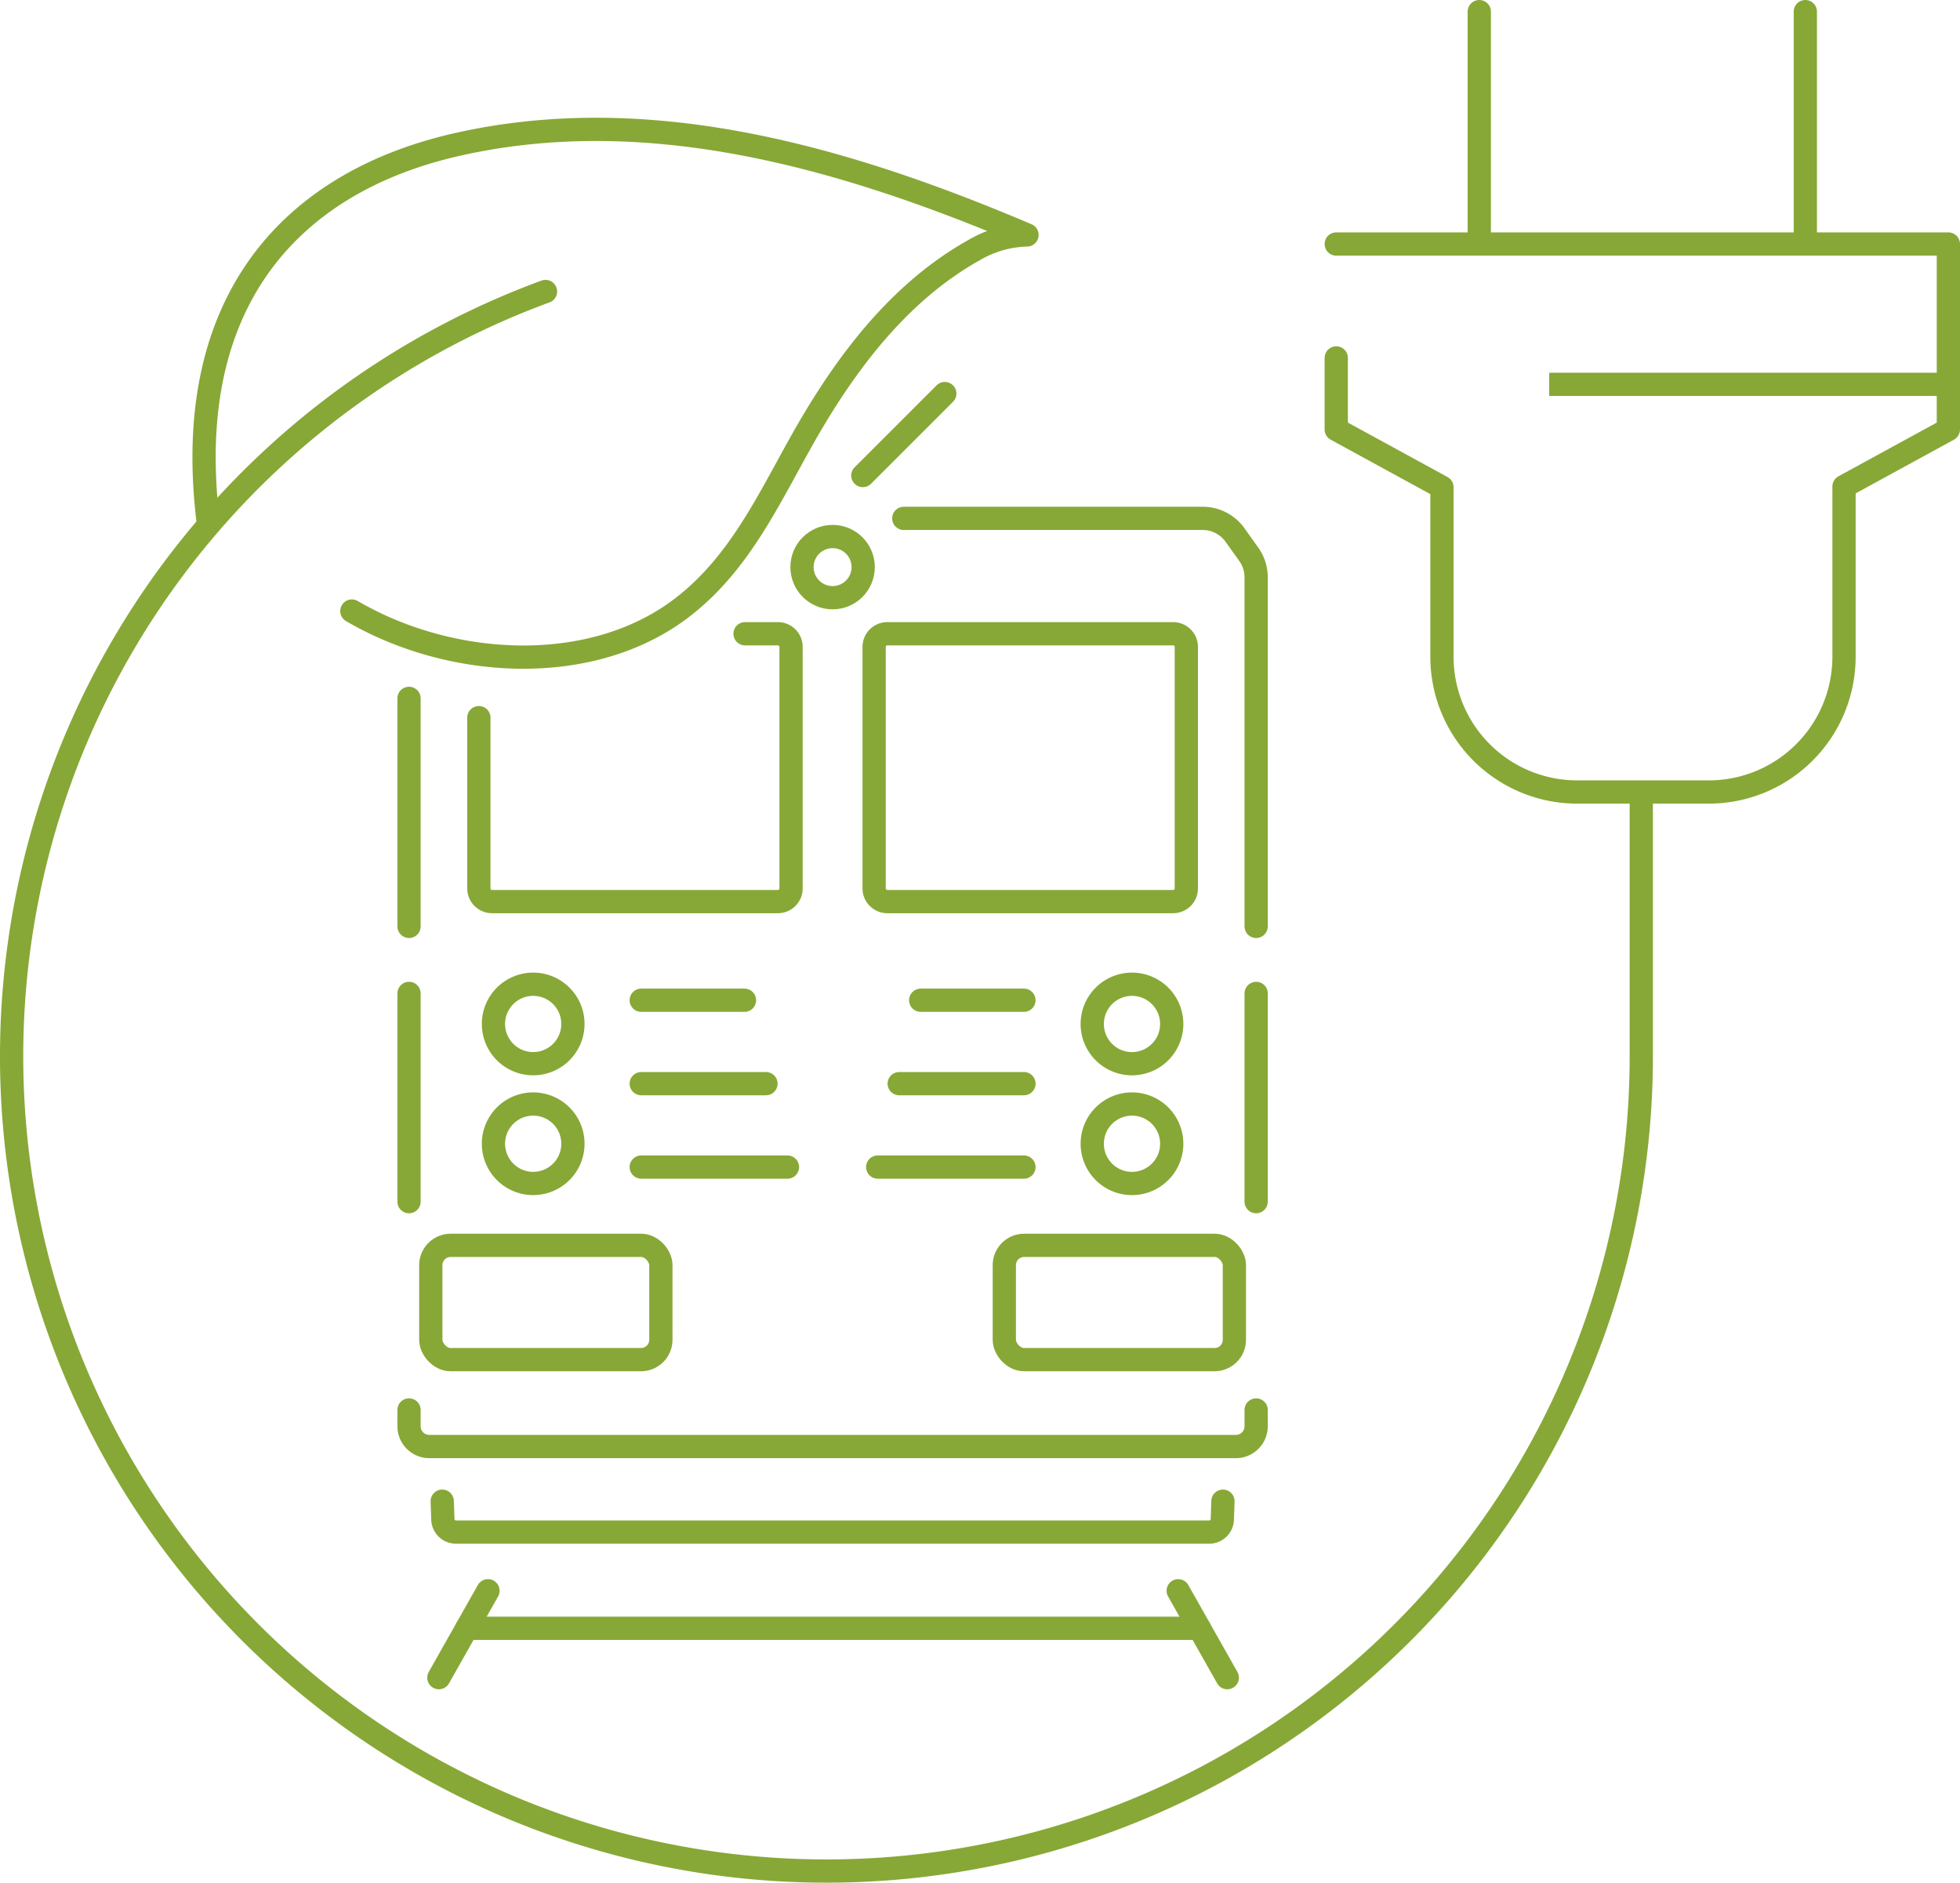 <?xml version="1.0" encoding="UTF-8"?>
<svg xmlns="http://www.w3.org/2000/svg" xmlns:xlink="http://www.w3.org/1999/xlink" id="Group_3278" data-name="Group 3278" width="252.928" height="243" viewBox="0 0 252.928 243">
  <defs>
    <clipPath id="clip-path">
      <rect id="Rectangle_1501" data-name="Rectangle 1501" width="252.928" height="243" fill="none"></rect>
    </clipPath>
  </defs>
  <g id="Group_3277" data-name="Group 3277" clip-path="url(#clip-path)">
    <path id="Path_8783" data-name="Path 8783" d="M151.205,132.149a5.128,5.128,0,1,1-5.127-5.127A5.127,5.127,0,0,1,151.205,132.149Z" fill="none" stroke="#87a836" stroke-linecap="round" stroke-width="3"></path>
    <path id="Path_8784" data-name="Path 8784" d="M151.205,147.607a5.128,5.128,0,1,1-5.127-5.127A5.127,5.127,0,0,1,151.205,147.607Z" fill="none" stroke="#87a836" stroke-linecap="round" stroke-width="3"></path>
    <path id="Rectangle_1498" data-name="Rectangle 1498" d="M1.7,0H38.587a1.7,1.7,0,0,1,1.7,1.7V32.866a1.7,1.7,0,0,1-1.7,1.7H1.7a1.7,1.7,0,0,1-1.7-1.7V1.7A1.7,1.7,0,0,1,1.7,0Z" transform="translate(112.802 81.789)" fill="none" stroke="#87a836" stroke-linecap="round" stroke-width="3"></path>
    <circle id="Ellipse_464" data-name="Ellipse 464" cx="3.948" cy="3.948" r="3.948" transform="translate(103.494 69.242)" fill="none" stroke="#87a836" stroke-linecap="round" stroke-width="3"></circle>
    <line id="Line_1431" data-name="Line 1431" y1="10.578" x2="10.578" transform="translate(111.342 50.791)" fill="none" stroke="#87a836" stroke-linecap="round" stroke-width="3"></line>
    <path id="Path_8785" data-name="Path 8785" d="M157.815,193.738l-.08,2.312a1.69,1.69,0,0,1-1.69,1.674H58.837a1.689,1.689,0,0,1-1.689-1.674l-.08-2.312" fill="none" stroke="#87a836" stroke-linecap="round" stroke-width="3"></path>
    <line id="Line_1432" data-name="Line 1432" x2="13.324" transform="translate(118.811 129.087)" fill="none" stroke="#87a836" stroke-linecap="round" stroke-width="3"></line>
    <line id="Line_1433" data-name="Line 1433" x2="16.097" transform="translate(116.038 139.853)" fill="none" stroke="#87a836" stroke-linecap="round" stroke-width="3"></line>
    <line id="Line_1434" data-name="Line 1434" x2="18.87" transform="translate(113.265 150.618)" fill="none" stroke="#87a836" stroke-linecap="round" stroke-width="3"></line>
    <line id="Line_1435" data-name="Line 1435" x1="13.324" transform="translate(82.748 129.087)" fill="none" stroke="#87a836" stroke-linecap="round" stroke-width="3"></line>
    <line id="Line_1436" data-name="Line 1436" x1="16.097" transform="translate(82.748 139.853)" fill="none" stroke="#87a836" stroke-linecap="round" stroke-width="3"></line>
    <line id="Line_1437" data-name="Line 1437" x1="18.87" transform="translate(82.748 150.618)" fill="none" stroke="#87a836" stroke-linecap="round" stroke-width="3"></line>
    <line id="Line_1438" data-name="Line 1438" y2="29.425" transform="translate(52.783 90.13)" fill="none" stroke="#87a836" stroke-linecap="round" stroke-width="3"></line>
    <path id="Path_8786" data-name="Path 8786" d="M162.1,119.554V74.51a5.118,5.118,0,0,0-.953-2.975l-1.783-2.5A5.119,5.119,0,0,0,155.2,66.9H116.631" fill="none" stroke="#87a836" stroke-linecap="round" stroke-width="3"></path>
    <line id="Line_1439" data-name="Line 1439" y1="26.874" transform="translate(162.1 128.207)" fill="none" stroke="#87a836" stroke-linecap="round" stroke-width="3"></line>
    <rect id="Rectangle_1499" data-name="Rectangle 1499" width="29.69" height="14.75" rx="2.56" transform="translate(129.6 160.719)" fill="none" stroke="#87a836" stroke-linecap="round" stroke-width="3"></rect>
    <line id="Line_1440" data-name="Line 1440" y1="26.874" transform="translate(52.783 128.207)" fill="none" stroke="#87a836" stroke-linecap="round" stroke-width="3"></line>
    <path id="Path_8787" data-name="Path 8787" d="M52.783,181.967v2.1a2.618,2.618,0,0,0,2.618,2.617H159.483a2.617,2.617,0,0,0,2.617-2.617v-2.1" fill="none" stroke="#87a836" stroke-linecap="round" stroke-width="3"></path>
    <rect id="Rectangle_1500" data-name="Rectangle 1500" width="29.69" height="14.75" rx="2.56" transform="translate(55.593 160.719)" fill="none" stroke="#87a836" stroke-linecap="round" stroke-width="3"></rect>
    <path id="Path_8788" data-name="Path 8788" d="M63.678,132.149a5.127,5.127,0,1,0,5.127-5.127A5.127,5.127,0,0,0,63.678,132.149Z" fill="none" stroke="#87a836" stroke-linecap="round" stroke-width="3"></path>
    <path id="Path_8789" data-name="Path 8789" d="M63.678,147.607a5.127,5.127,0,1,0,5.127-5.127A5.127,5.127,0,0,0,63.678,147.607Z" fill="none" stroke="#87a836" stroke-linecap="round" stroke-width="3"></path>
    <path id="Path_8790" data-name="Path 8790" d="M61.794,92.618v22.038a1.7,1.7,0,0,0,1.7,1.7h36.888a1.7,1.7,0,0,0,1.7-1.7V83.489a1.7,1.7,0,0,0-1.7-1.7H96.145" fill="none" stroke="#87a836" stroke-linecap="round" stroke-width="3"></path>
    <line id="Line_1441" data-name="Line 1441" x2="94.545" transform="translate(60.232 210.143)" fill="none" stroke="#87a836" stroke-linecap="round" stroke-width="3"></line>
    <line id="Line_1442" data-name="Line 1442" x1="6.335" y2="11.216" transform="translate(56.634 205.296)" fill="none" stroke="#87a836" stroke-linecap="round" stroke-width="3"></line>
    <line id="Line_1443" data-name="Line 1443" x2="6.335" y2="11.216" transform="translate(152.04 205.296)" fill="none" stroke="#87a836" stroke-linecap="round" stroke-width="3"></line>
    <path id="Path_8791" data-name="Path 8791" d="M26.881,67.46c-3.626-29.007,11.181-44.1,32.167-48.825,25.079-5.651,50.48,1.919,73.48,11.685a14.172,14.172,0,0,0-6.9,2c-8.8,4.945-15.261,12.983-20.4,21.5C100,62.474,96.321,72.036,88.046,78.4c-11.7,9-29.895,7.925-42.639.458" fill="none" stroke="#87a836" stroke-linecap="round" stroke-linejoin="round" stroke-width="3"></path>
    <line id="Line_1444" data-name="Line 1444" y1="28.901" transform="translate(190.895 1.5)" fill="none" stroke="#87a836" stroke-linecap="round" stroke-linejoin="round" stroke-width="3"></line>
    <line id="Line_1445" data-name="Line 1445" y1="28.901" transform="translate(232.969 1.5)" fill="none" stroke="#87a836" stroke-linecap="round" stroke-linejoin="round" stroke-width="3"></line>
    <path id="Path_8792" data-name="Path 8792" d="M172.436,46.193v9.234l13.64,7.453V84.807a17.457,17.457,0,0,0,17.406,17.407h17.069a17.456,17.456,0,0,0,17.41-17.407V62.785l13.467-7.358V31.491H172.436" fill="none" stroke="#87a836" stroke-linecap="round" stroke-linejoin="round" stroke-width="3"></path>
    <line id="Line_1446" data-name="Line 1446" x1="51.17" transform="translate(199.917 49.601)" fill="none" stroke="#87a836" stroke-linejoin="round" stroke-width="3"></line>
    <path id="Path_8793" data-name="Path 8793" d="M211.8,103.058v33.293A105.15,105.15,0,1,1,70.392,37.62" fill="none" stroke="#87a836" stroke-linecap="round" stroke-linejoin="round" stroke-width="3"></path>
  </g>
</svg>
